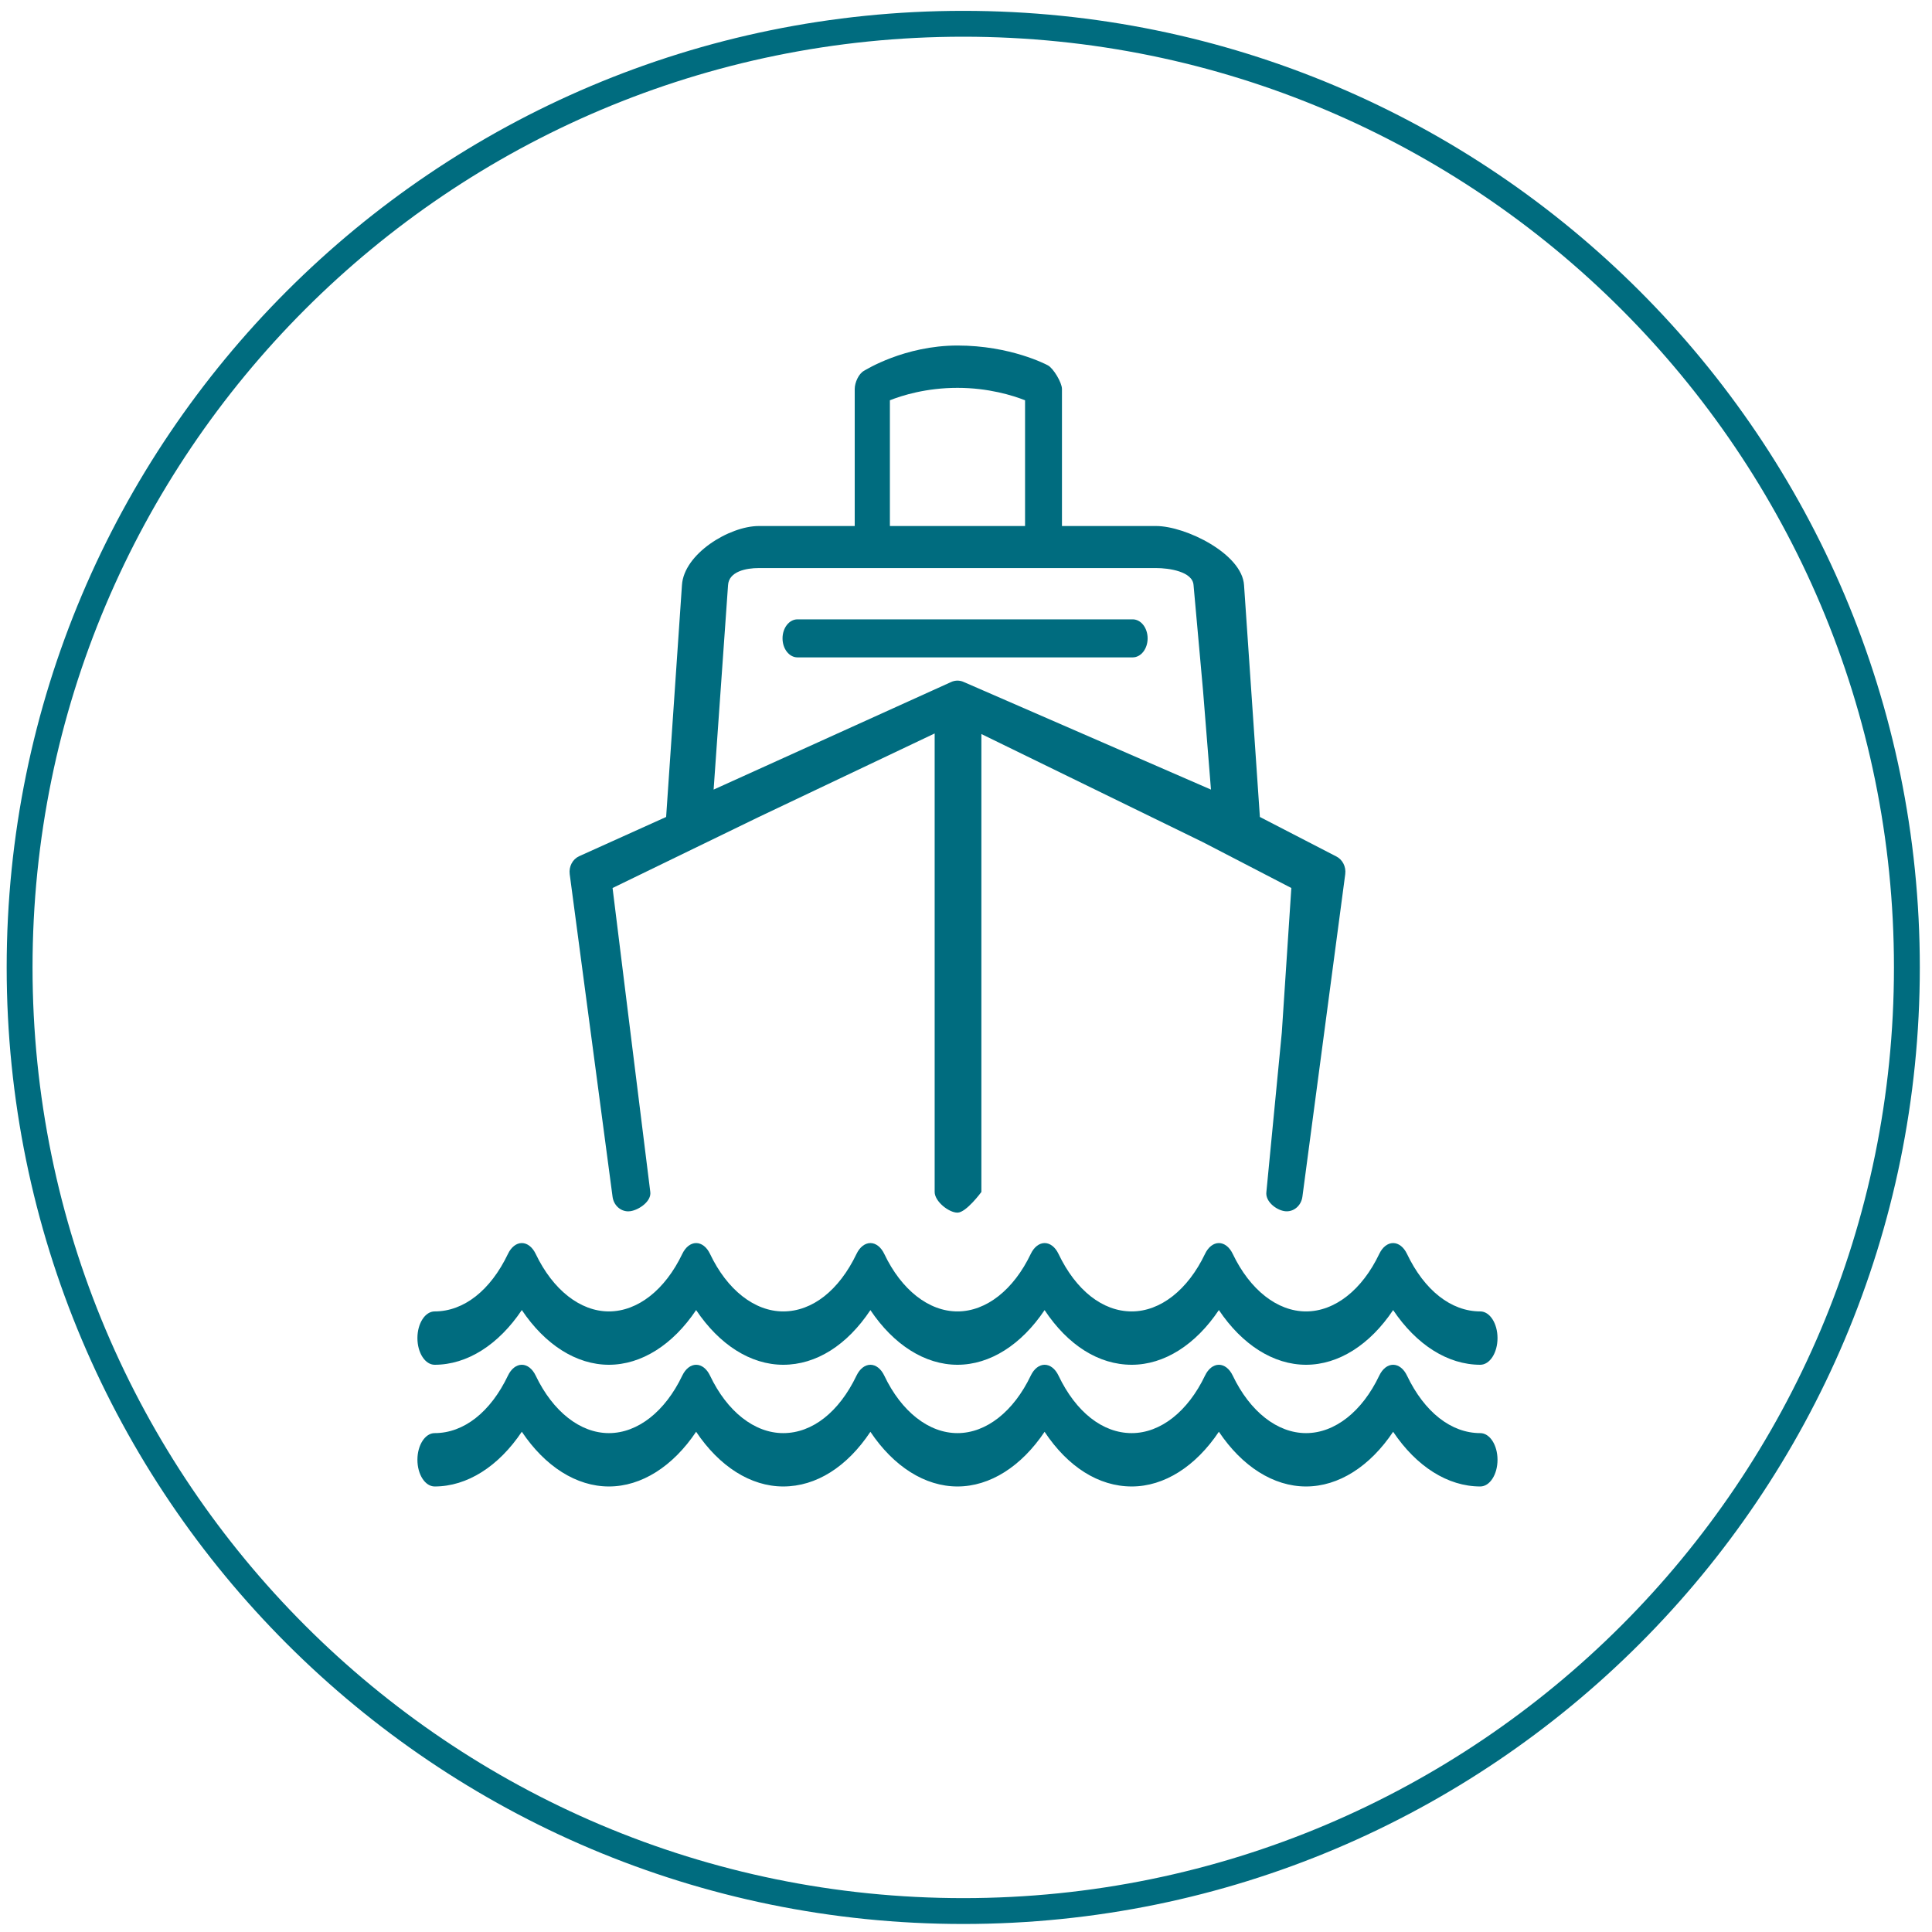 <?xml version="1.0" encoding="UTF-8"?> <svg xmlns="http://www.w3.org/2000/svg" width="127" height="127" viewBox="0 0 127 127" fill="none"><path fill-rule="evenodd" clip-rule="evenodd" d="M63.32 2.413C29.531 2.413 2.139 29.804 2.139 63.593C2.139 97.382 29.531 124.773 63.32 124.773C97.108 124.773 124.499 97.382 124.499 63.593C124.499 29.804 97.108 2.413 63.32 2.413ZM0.439 63.593C0.439 28.865 28.592 0.713 63.32 0.713C98.047 0.713 126.199 28.865 126.199 63.593C126.199 98.321 98.047 126.473 63.32 126.473C28.592 126.473 0.439 98.321 0.439 63.593Z" fill="#006C7F"></path><path d="M75.439 41.963C75.439 41.272 75 40.713 74.458 40.713H52.42C51.879 40.713 51.44 41.272 51.44 41.963C51.44 42.653 51.879 43.213 52.42 43.213H74.459C75 43.213 75.439 42.653 75.439 41.963Z" fill="#006C7F"></path><path d="M40.267 78.671C40.34 79.227 40.785 79.628 41.295 79.628C41.344 79.628 41.393 79.624 41.443 79.617C42.012 79.53 42.828 78.964 42.747 78.355L41.443 67.87L40.267 58.373L49.883 53.703L61.44 48.213L61.44 63.078L61.44 78.355C61.44 78.971 62.365 79.713 62.94 79.713C63.514 79.713 64.511 78.355 64.511 78.355V63.078V48.252L79.082 55.364C79.077 55.361 79.088 55.367 79.082 55.364L84.886 58.373L84.26 67.87L83.246 78.355C83.165 78.964 83.867 79.528 84.436 79.615C85.004 79.703 85.532 79.278 85.613 78.669L88.429 57.464C88.495 56.968 88.244 56.486 87.816 56.286L82.818 53.703L81.777 38.467C81.653 36.401 77.929 34.578 75.996 34.578H69.808V25.569C69.808 25.148 69.241 24.21 68.89 24.02C68.792 23.967 66.428 22.713 62.94 22.713C59.451 22.713 56.897 24.32 56.798 24.373C56.447 24.562 56.185 25.148 56.185 25.569V30.461V34.578H49.883C47.95 34.578 44.953 36.401 44.828 38.467L43.788 53.703L38.063 56.286C37.635 56.486 37.384 56.968 37.45 57.464L40.267 78.671ZM58.497 26.312C59.296 25.996 60.881 25.495 62.94 25.495C64.98 25.495 66.578 25.996 67.382 26.312V34.578L58.497 34.578V30.461V26.312ZM47.858 38.467C47.912 37.566 49.04 37.341 49.883 37.341H62.94H75.996C76.838 37.341 78.404 37.566 78.458 38.467L79.082 45.402L79.603 51.904L63.356 44.833C63.323 44.818 63.293 44.806 63.262 44.795C63.26 44.794 63.257 44.793 63.254 44.792C63.183 44.768 63.108 44.752 63.031 44.745C62.97 44.739 62.908 44.739 62.847 44.745C62.77 44.752 62.696 44.768 62.625 44.792C62.622 44.793 62.619 44.794 62.616 44.795C62.585 44.806 62.555 44.818 62.526 44.831C62.523 44.833 46.91 51.904 46.91 51.904L47.858 38.467Z" fill="#006C7F"></path><path d="M28.572 89.713C30.713 89.713 32.773 88.396 34.302 86.116C35.831 88.397 37.889 89.713 40.026 89.713C42.169 89.713 44.23 88.397 45.76 86.117C47.286 88.397 49.344 89.713 51.486 89.713C53.657 89.713 55.683 88.424 57.216 86.12C58.742 88.398 60.799 89.713 62.94 89.713C65.079 89.713 67.137 88.398 68.666 86.12C70.195 88.424 72.22 89.713 74.394 89.713C76.534 89.713 78.594 88.397 80.123 86.116C81.653 88.397 83.712 89.713 85.853 89.713C87.994 89.713 90.052 88.397 91.578 86.118C93.108 88.397 95.166 89.713 97.306 89.713C97.932 89.713 98.439 88.928 98.439 87.959C98.439 86.991 97.932 86.206 97.306 86.206C95.392 86.206 93.636 84.827 92.488 82.424C92.275 81.977 91.937 81.713 91.577 81.713C91.216 81.713 90.878 81.978 90.665 82.427C89.539 84.793 87.74 86.206 85.853 86.206C83.966 86.206 82.165 84.792 81.034 82.424C80.821 81.977 80.483 81.713 80.123 81.713C79.764 81.713 79.425 81.977 79.212 82.424C78.081 84.792 76.28 86.206 74.394 86.206C72.483 86.206 70.728 84.827 69.58 82.424C69.367 81.977 69.029 81.713 68.669 81.713C68.31 81.713 67.972 81.977 67.758 82.424C66.627 84.792 64.826 86.206 62.94 86.206C61.052 86.206 59.253 84.793 58.128 82.427C57.914 81.979 57.577 81.714 57.218 81.713C56.857 81.713 56.519 81.976 56.305 82.421C55.152 84.827 53.395 86.206 51.486 86.206C49.598 86.206 47.799 84.793 46.674 82.427C46.461 81.978 46.122 81.713 45.762 81.713C45.402 81.713 45.064 81.977 44.85 82.424C43.72 84.792 41.916 86.206 40.026 86.206C38.144 86.206 36.344 84.792 35.213 82.424C34.999 81.977 34.661 81.713 34.302 81.713C33.942 81.713 33.604 81.977 33.391 82.424C32.243 84.827 30.487 86.206 28.572 86.206C27.947 86.206 27.439 86.991 27.439 87.959C27.439 88.928 27.947 89.713 28.572 89.713Z" fill="#006C7F"></path><path d="M28.572 97.713C30.713 97.713 32.773 96.396 34.302 94.116C35.831 96.397 37.889 97.713 40.026 97.713C42.169 97.713 44.23 96.397 45.76 94.117C47.286 96.397 49.344 97.713 51.486 97.713C53.657 97.713 55.683 96.424 57.216 94.12C58.742 96.398 60.799 97.713 62.94 97.713C65.079 97.713 67.137 96.398 68.666 94.12C70.195 96.424 72.22 97.713 74.394 97.713C76.534 97.713 78.594 96.397 80.123 94.116C81.653 96.397 83.712 97.713 85.853 97.713C87.994 97.713 90.052 96.397 91.578 94.118C93.108 96.397 95.166 97.713 97.306 97.713C97.932 97.713 98.439 96.928 98.439 95.959C98.439 94.991 97.932 94.206 97.306 94.206C95.392 94.206 93.636 92.827 92.488 90.424C92.275 89.977 91.937 89.713 91.577 89.713C91.216 89.713 90.878 89.978 90.665 90.427C89.539 92.793 87.74 94.206 85.853 94.206C83.966 94.206 82.165 92.792 81.034 90.424C80.821 89.977 80.483 89.713 80.123 89.713C79.764 89.713 79.425 89.977 79.212 90.424C78.081 92.792 76.28 94.206 74.394 94.206C72.483 94.206 70.728 92.827 69.58 90.424C69.367 89.977 69.029 89.713 68.669 89.713C68.31 89.713 67.972 89.977 67.758 90.424C66.627 92.792 64.826 94.206 62.94 94.206C61.052 94.206 59.253 92.793 58.128 90.427C57.914 89.979 57.577 89.714 57.218 89.713C56.857 89.713 56.519 89.976 56.305 90.421C55.152 92.827 53.395 94.206 51.486 94.206C49.598 94.206 47.799 92.793 46.674 90.427C46.461 89.978 46.122 89.713 45.762 89.713C45.402 89.713 45.064 89.977 44.85 90.424C43.72 92.792 41.916 94.206 40.026 94.206C38.144 94.206 36.344 92.792 35.213 90.424C34.999 89.977 34.661 89.713 34.302 89.713C33.942 89.713 33.604 89.977 33.391 90.424C32.243 92.827 30.487 94.206 28.572 94.206C27.947 94.206 27.439 94.991 27.439 95.959C27.439 96.928 27.947 97.713 28.572 97.713Z" fill="#006C7F"></path></svg> 